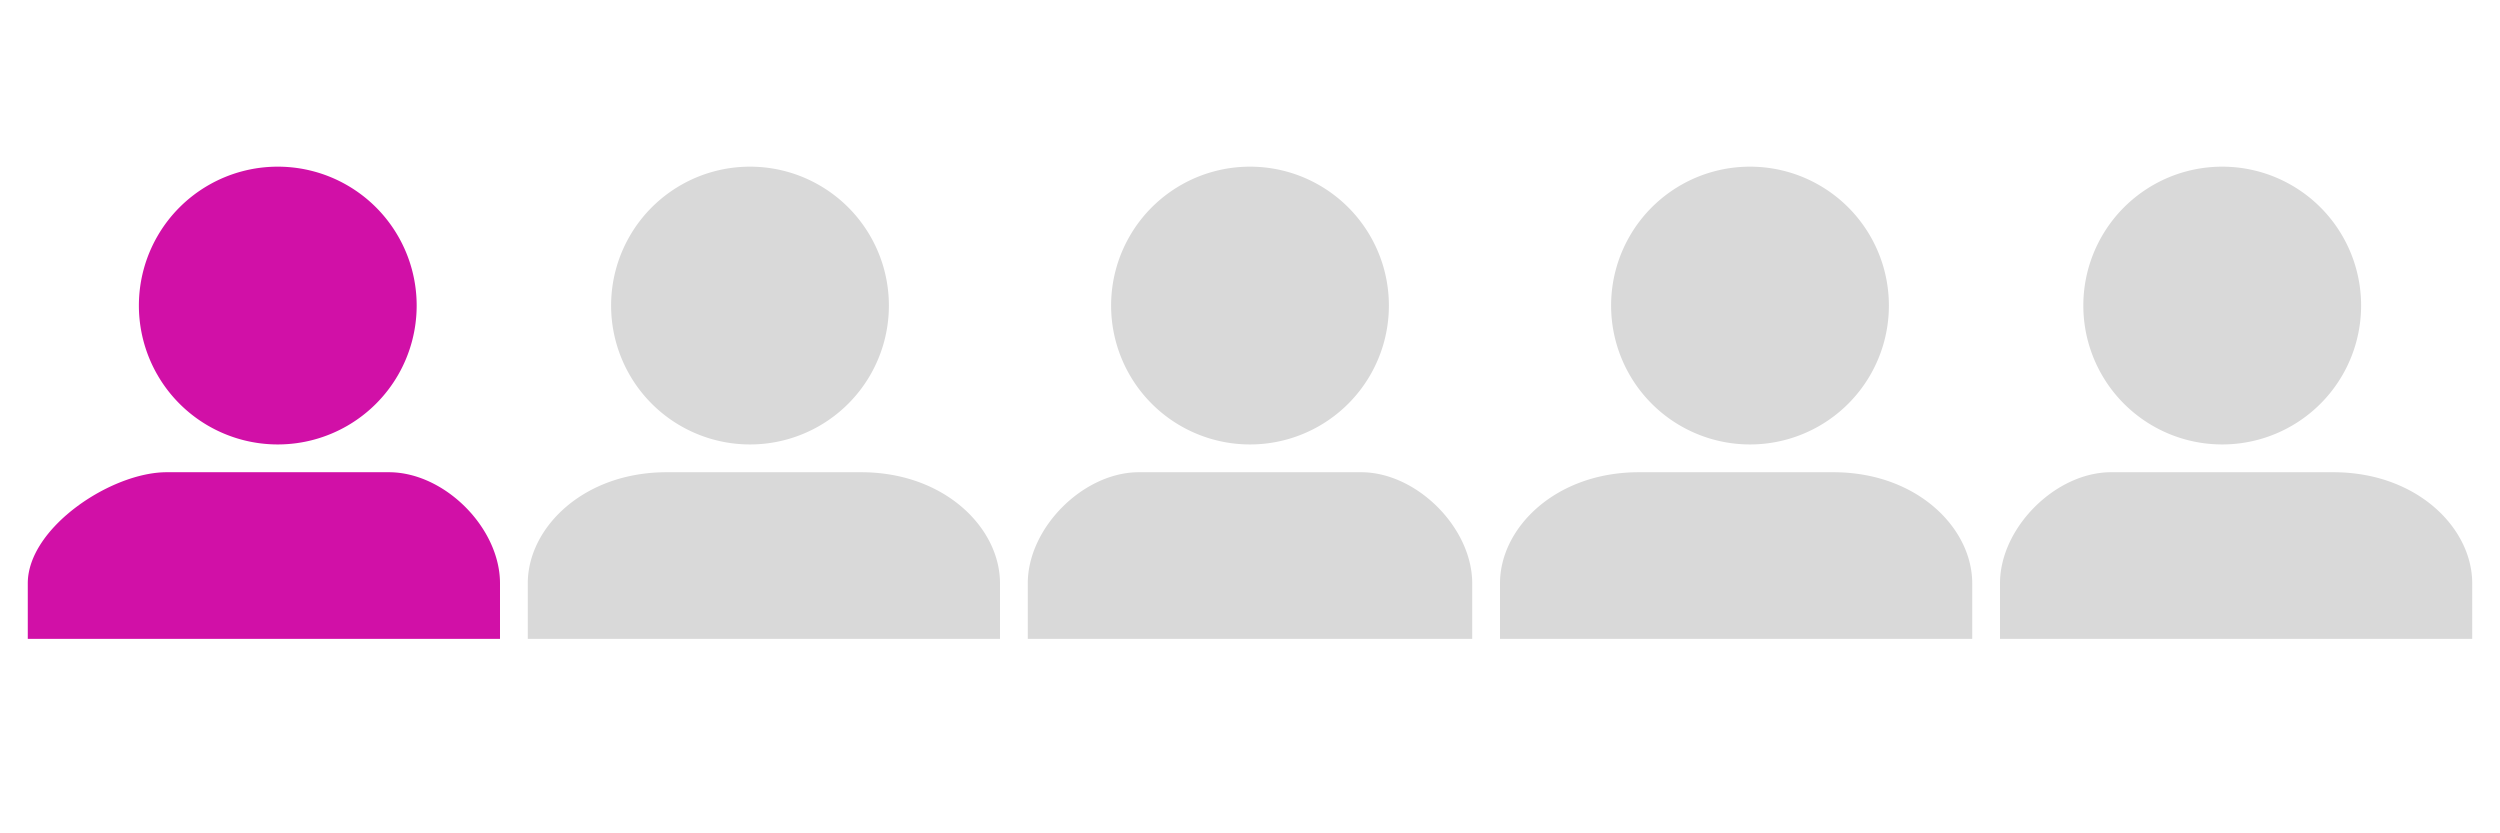 <svg xmlns="http://www.w3.org/2000/svg" version="1.2" viewBox="0 0 90 30"><defs><clipPath id="a"><path d="M1 6h17v17H1Zm0 0"/></clipPath><clipPath id="b"><path d="M19 6h17v17H19Zm0 0"/></clipPath><clipPath id="c"><path d="M37 6h16v17H37Zm0 0"/></clipPath><clipPath id="d"><path d="M54 6h17v17H54Zm0 0"/></clipPath><clipPath id="e"><path d="M72 6h17v17H72Zm0 0"/></clipPath></defs><g clip-path="url(#a)"><path fill="#d110a7" d="M18 23H1v-2c0-2 3-4 5-4h8c2 0 4 2 4 4v2Zm-8-7a5 5 0 1 1 0-10 5 5 0 0 1 0 10Zm0 0"/></g><g clip-path="url(#b)"><path fill="#d9d9d9" d="M35 23H19v-2c0-2 2-4 5-4h7c3 0 5 2 5 4v2h-1Zm-8-7a5 5 0 1 1 0-10 5 5 0 0 1 0 10Zm0 0"/></g><g clip-path="url(#c)"><path fill="#d9d9d9" d="M53 23H37v-2c0-2 2-4 4-4h8c2 0 4 2 4 4v2Zm-8-7a5 5 0 1 1 0-10 5 5 0 0 1 0 10Zm0 0"/></g><g clip-path="url(#d)"><path fill="#d9d9d9" d="M71 23H54v-2c0-2 2-4 5-4h7c3 0 5 2 5 4v2Zm-8-7a5 5 0 1 1 0-10 5 5 0 0 1 0 10Zm0 0"/></g><g clip-path="url(#e)"><path fill="#d9d9d9" d="M88 23H72v-2c0-2 2-4 4-4h8c3 0 5 2 5 4v2h-1Zm-8-7a5 5 0 1 1 0-10 5 5 0 0 1 0 10Zm0 0"/></g></svg>